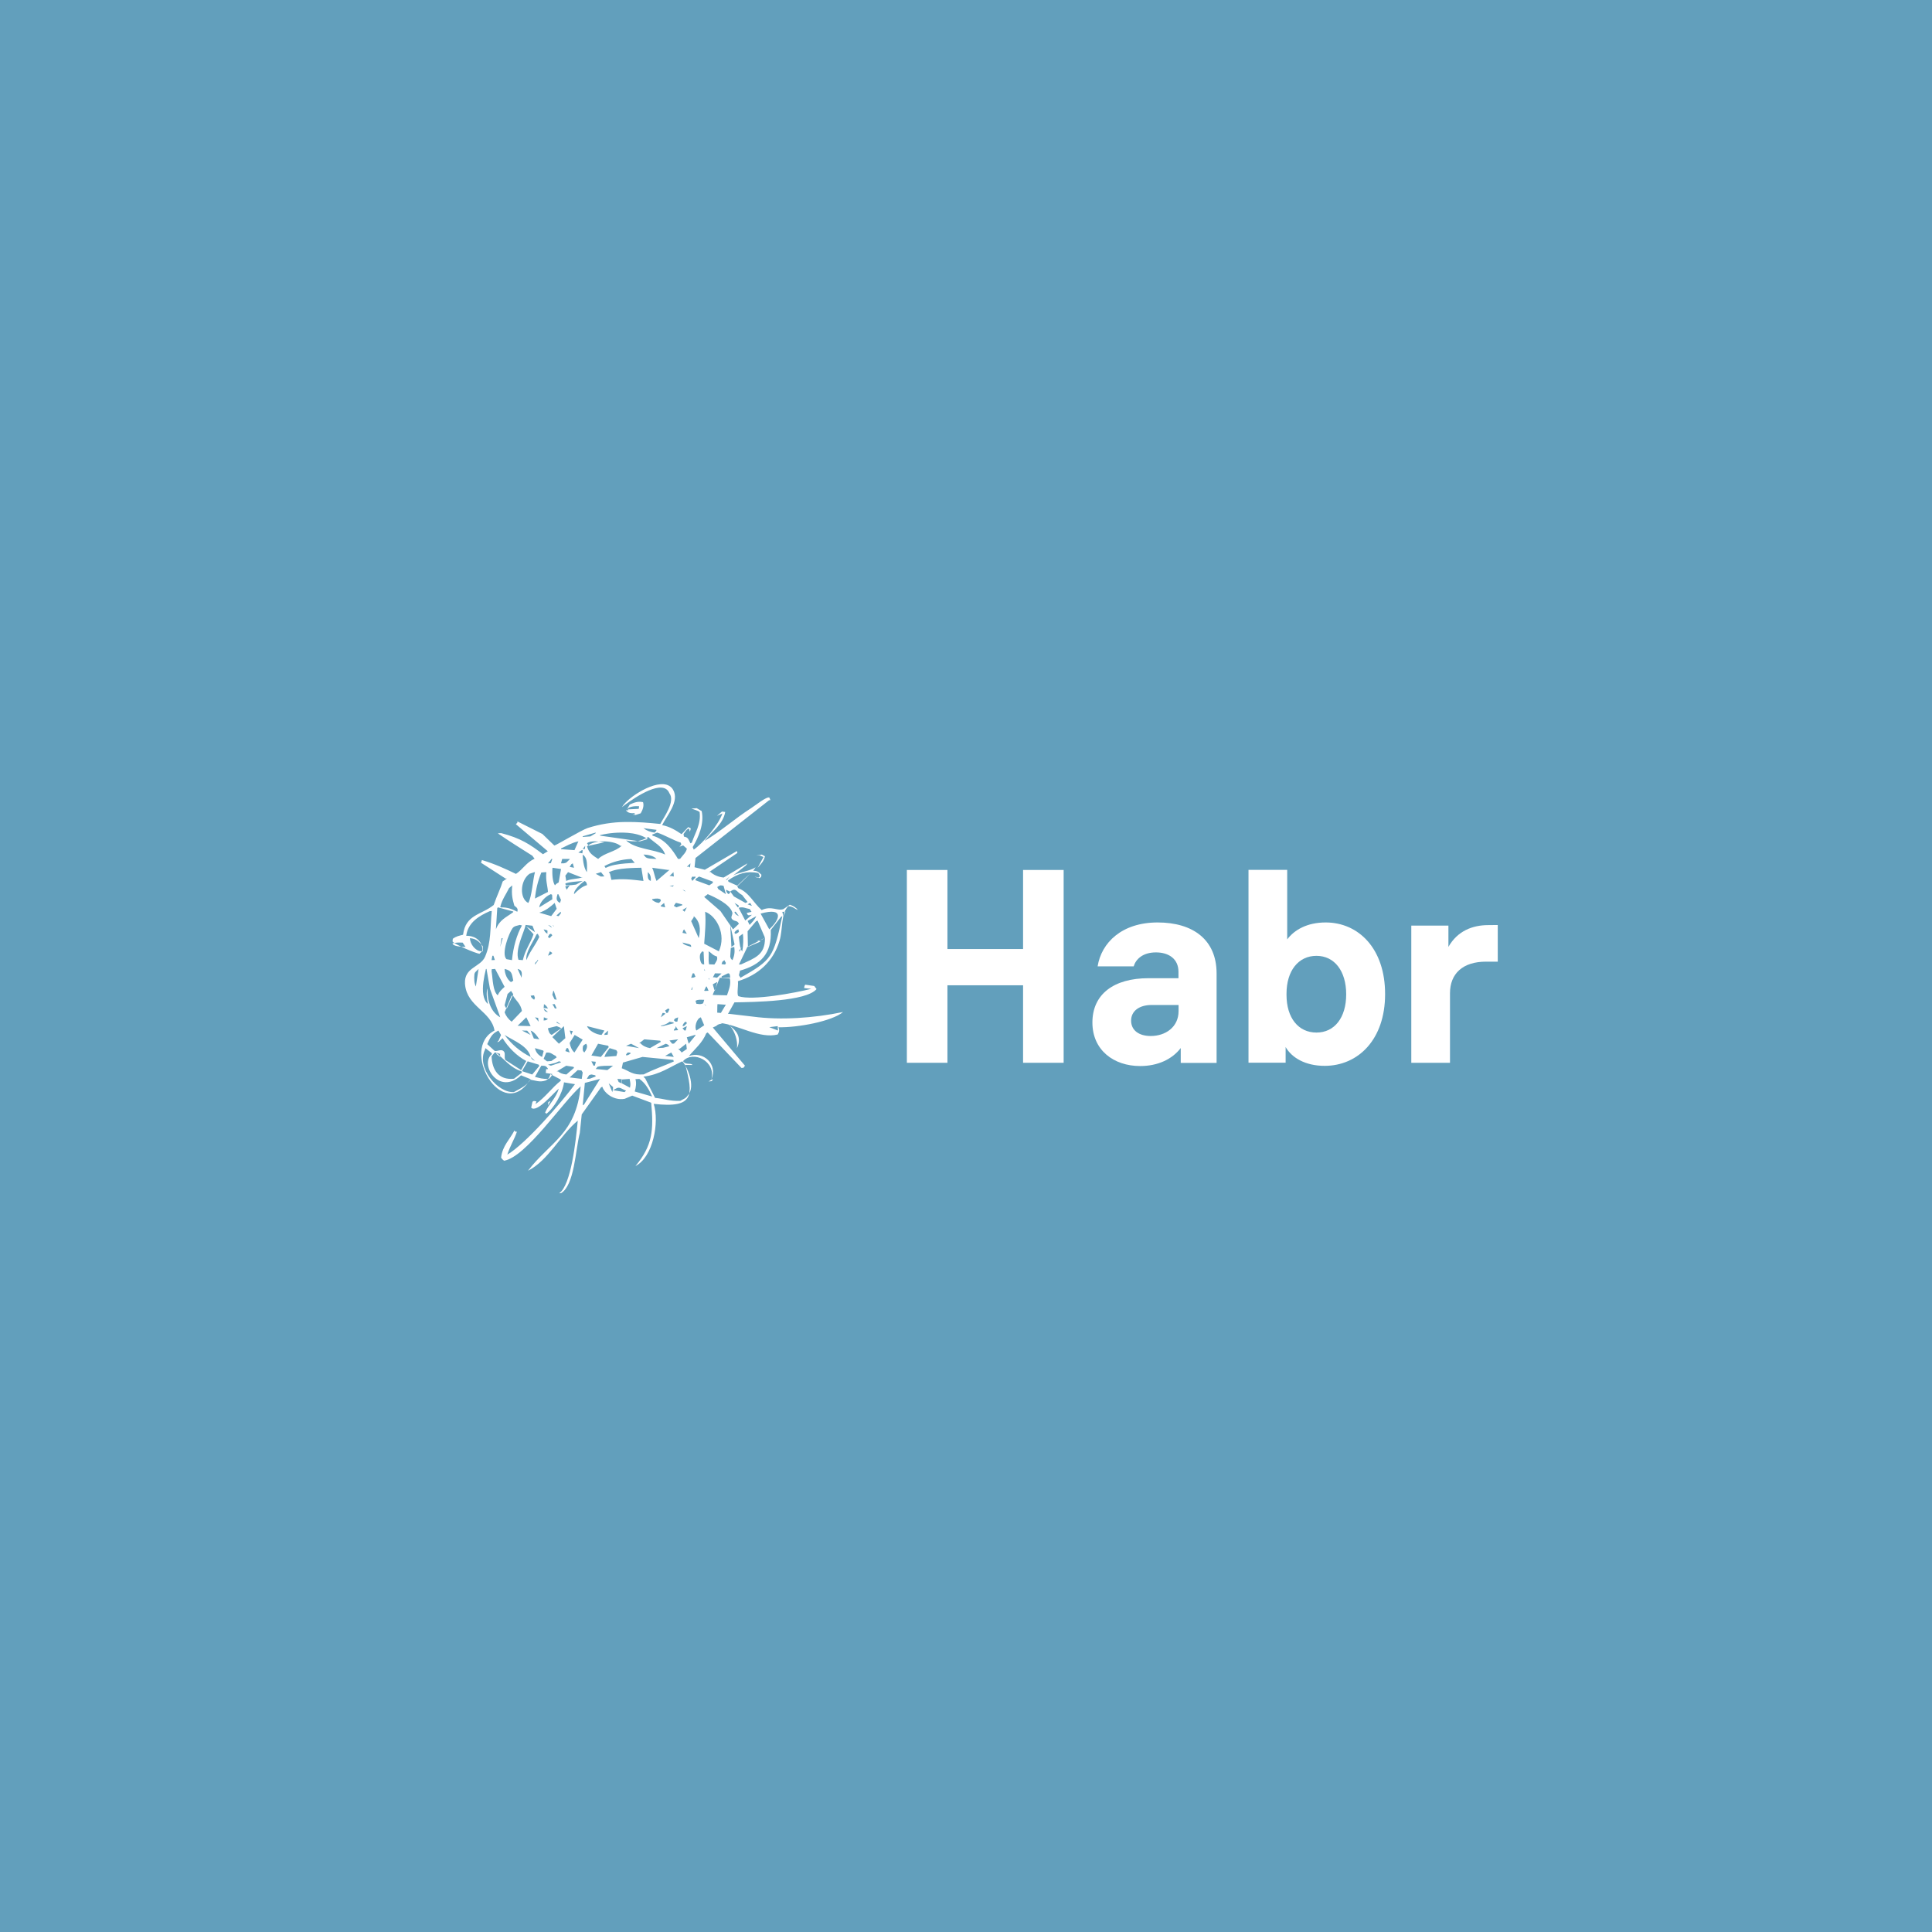 <svg width="340" height="340" viewBox="0 0 340 340" fill="none" xmlns="http://www.w3.org/2000/svg">
<rect width="340" height="340" fill="#629FBC"/>
<path d="M81.42 165.885L81.93 166.644C80.91 166.614 79.842 166.515 79.638 166.077C79.638 166.056 79.644 166.035 79.65 166.014C80.22 165.864 80.709 165.855 81.42 165.885ZM86.838 168.195L87.084 168.945L86.508 168.969L86.646 168.201C86.71 168.201 86.774 168.201 86.838 168.195ZM88.8 173.67C88.29 174.138 87.897 174.45 87.594 175.161C87.174 174.816 86.955 174.132 86.82 173.367C86.67 172.533 86.622 171.606 86.508 170.913L86.544 170.559L87.135 170.517L88.641 173.367L88.8 173.667V173.67ZM88.038 166.644C88.113 166.132 88.19 165.62 88.269 165.108L88.464 165.096C88.32 165.612 88.176 166.128 88.038 166.644ZM87.627 159.678L90.327 160.41C90.323 160.45 90.319 160.49 90.315 160.53C89.058 161.46 87.897 161.868 87.273 163.548L87.51 159.81L87.627 159.681V159.678ZM90.147 155.808C89.973 157.548 90.219 158.316 90.522 159.396C91.002 159.738 91.194 159.945 91.038 160.452C90.228 160.05 89.37 159.63 88.128 159.696C88.098 159.661 88.068 159.626 88.038 159.591C88.386 158.22 89.064 157.377 89.589 156.291L90.15 155.805L90.147 155.808ZM94.029 153.492L94.146 153.483C93.774 154.767 93.624 157.728 92.973 158.904C91.434 158.175 91.464 155.016 93.186 153.768L94.029 153.492ZM92.595 163.002L93.891 164.409C93.381 165.975 92.418 167.154 92.01 168.969L91.245 168.909C90.591 167.082 92.226 164.106 92.505 162.774L93.705 162.912C93.855 163.287 93.999 163.662 94.146 164.04L92.595 163.002ZM96.141 153.48C96.009 155.001 96.345 155.79 96.435 156.966C95.673 157.356 94.908 157.74 94.146 158.127C94.287 156.553 94.665 155.008 95.265 153.546L96.141 153.48ZM97.029 151.17L97.2 151.158L96.942 151.899L96.435 151.932L96.825 151.473L97.029 151.17ZM97.2 158.265L94.908 159.675C94.956 158.823 96.042 157.674 96.951 157.356L97.161 157.47L97.2 158.265ZM98.73 152.931C98.589 153.717 98.451 154.5 98.316 155.286L97.887 155.556L97.659 155.805C97.245 155.223 97.14 153.795 97.23 152.709L98.73 152.931ZM100.254 151.161C100.254 151.191 100.248 151.215 100.245 151.239L99.66 151.8C99.27 151.95 99.222 151.944 98.73 151.926C98.793 151.671 98.865 151.416 98.934 151.161H100.254ZM101.784 148.065L101.1 149.61L98.73 149.439L98.739 149.313C99.714 148.863 100.569 148.329 101.781 148.062L101.784 148.065ZM100.548 152.085L100.8 151.935L101.019 152.709L100.254 152.559L100.548 152.082V152.085ZM102.546 154.374C101.637 154.728 100.38 154.629 99.651 155.034C99.599 154.724 99.546 154.414 99.492 154.104L99.966 153.483C100.737 153.783 101.508 154.089 102.276 154.392L102.546 154.374ZM100.593 155.766L99.555 155.805C99.531 155.697 99.513 155.589 99.492 155.478C100.221 155.181 101.445 155.154 102.546 155.031L101.385 155.67L100.593 155.766ZM103.308 155.766C102.435 155.985 101.598 156.756 101.025 157.356C100.914 156.654 102.261 155.418 102.906 155.031C103.191 155.286 103.221 155.259 103.308 155.766ZM104.838 146.517L104.826 146.637L103.908 147.192L102.546 147.291L102.558 147.171L104.838 146.517ZM103.602 148.839L103.308 148.404C103.998 147.825 105.519 148.143 106.365 148.23L103.602 148.839ZM110.436 146.559C111.711 146.664 112.878 146.964 113.766 147.519L114 147.504L113.859 147.702L112.638 148.062C111.903 147.96 111.168 147.852 110.436 147.747L105.6 147.06L105.612 146.961C107.191 146.586 108.817 146.452 110.436 146.562V146.559ZM115.515 146.151L115.245 146.517C114.513 146.465 113.813 146.195 113.235 145.743L115.527 146.034L115.515 146.151ZM119.583 149.013L120.216 148.773L120.873 149.337C120.783 149.982 120.162 150.51 119.685 151.137L119.319 151.161C118.323 149.511 117.066 147.708 114.861 147.072L114.765 146.877L115.656 146.517C117.153 147.039 118.401 147.831 119.79 148.287C119.97 148.722 119.913 148.575 119.58 149.013H119.583ZM121.425 152.682L121.251 152.511L120.873 152.538L121.503 151.938L121.425 152.682ZM122.1 161.226C123.132 162.12 123.396 163.416 122.967 165.096C122.523 164.1 122.082 163.101 121.635 162.105C121.785 161.883 121.926 161.661 122.073 161.439C122.082 161.367 122.088 161.295 122.1 161.226ZM122.4 154.266L122.388 154.41L121.845 155.031L121.635 154.62C121.962 154.035 121.725 154.35 122.154 154.29L122.4 154.266ZM123.036 154.257L125.454 155.154C125.45 155.234 125.443 155.314 125.433 155.394C125.229 155.535 125.025 155.67 124.821 155.805L122.4 154.911L122.421 154.668L123.036 154.257ZM127.746 157.356L126.405 156.465L126.219 156.105C126.801 155.745 126.717 155.763 127.332 155.883C127.467 156.375 127.608 156.867 127.746 157.356ZM128.508 157.062L128.238 157.356C127.914 157.188 127.857 156.975 127.746 156.579L128.445 156.885L128.508 157.062ZM127.938 154.845L127.746 154.86C127.956 154.659 128.166 154.458 128.382 154.26C128.232 154.455 128.082 154.65 127.938 154.845ZM131.565 158.739L131.19 158.904C130.508 158.522 129.827 158.139 129.147 157.755C128.933 157.465 128.72 157.175 128.508 156.885C129.567 156.105 129.606 157.011 130.605 157.506L131.565 158.739ZM132.327 159.423L131.565 159.144L132.024 158.904L132.327 159.423ZM131.397 160.671C131.673 161.226 131.673 161.07 132.327 160.986L131.154 162L130.035 159.864L130.05 159.732C130.875 159.555 131.139 159.852 131.946 159.972L132.255 160.47L131.397 160.671ZM131.565 162.06L133.092 161.226C132.786 161.916 132.387 162.27 131.916 162.774L131.565 162.06ZM134.619 165.015C134.205 165.372 133.935 165.486 133.152 165.552L133.782 165.621L133.77 165.732L131.619 166.644L131.565 163.884L133.047 162.129L133.317 162L134.619 165.015ZM133.854 160.779C138.072 159.603 137.256 161.841 135.375 163.548C134.865 162.627 134.358 161.703 133.854 160.779ZM137.673 161.226C136.119 168.528 135.819 168.927 130.323 172.065C130.231 171.917 130.135 171.772 130.035 171.63L130.23 170.814C133.815 169.794 135.852 167.916 135.639 163.665L137.436 161.355L137.673 161.226ZM137.859 161.226C137.799 160.974 137.739 160.722 137.673 160.47L138.243 160.452L137.859 161.226ZM128.508 168.327L128.562 167.52L128.61 166.83L129.138 166.653C129.165 166.653 129.189 166.647 129.213 166.644C129.363 167.559 129.213 168.234 128.913 168.969C128.655 168.804 128.604 168.735 128.508 168.327ZM125.454 175.101L125.466 174.966L126.468 172.569L126.678 172.065L128.442 172.185C128.469 172.317 128.487 172.446 128.496 172.569C128.574 173.481 128.259 174.21 127.935 175.161L125.454 175.101ZM126.219 178.209L126.24 177.009L126.27 176.709L127.56 176.805L127.746 176.79C127.449 177.279 127.155 177.768 126.864 178.26L126.219 178.209ZM125.463 173.199L125.541 173.16L126.15 172.845L126.219 172.839L126.129 173.16L125.772 174.387L125.454 173.295L125.463 173.199ZM124.272 177.054L123.927 176.709C124.263 176.943 124.044 176.715 124.272 177.054ZM122.4 176.133C122.829 175.863 123.294 175.947 123.93 175.953L123.741 176.574C123.216 176.784 123.141 176.706 122.55 176.643L122.4 176.133ZM123.336 179.031L123.927 180.429C123.471 180.738 123.012 181.044 122.556 181.356C122.148 180.795 122.592 179.226 123.336 179.031ZM121.827 174.171L121.635 174.186L121.887 173.613L121.827 174.171ZM124.026 174.387L123.927 174.324L124.263 173.616L124.374 173.613L124.692 174.357L124.026 174.387ZM129.315 164.322L129.273 164.061C129.474 163.815 129.603 163.662 129.948 163.551L130.038 164.007C129.888 164.106 129.738 164.202 129.591 164.304L129.315 164.322ZM129.273 166.212C129.135 166.395 128.889 166.497 128.715 166.644L128.508 162.774L129.273 166.212ZM127.872 171.402C128.376 171.12 128.448 171.381 128.508 172.062H126.981L127.008 171.822L127.872 171.402ZM127.122 169.263L127.467 168.969L127.746 169.467L127.617 169.743L126.981 169.668L127.122 169.263ZM126.981 171.315L126.186 172.065L125.667 171.978L125.457 171.999C125.577 171.762 125.703 171.525 125.826 171.291L126.981 171.315ZM124.101 170.874C123.783 170.652 124.011 170.682 123.951 170.514L124.101 170.874ZM126.507 167.418L123.927 166.08C124.047 164.31 124.263 162.276 124.089 160.452C126.078 161.172 127.863 164.409 126.507 167.418ZM124.692 167.418C125.325 167.754 125.292 168.06 126.171 168.33C126.324 168.903 126.09 169.131 125.724 169.74L124.788 169.704C124.596 168.684 124.806 168.099 124.692 167.418ZM124.866 172.425C124.545 172.203 124.776 172.233 124.716 172.065L124.866 172.425ZM130.035 164.973L130.044 164.829L130.734 164.322C130.854 165.114 130.809 166.434 130.629 167.418C130.221 167.1 130.146 165.756 130.035 164.973ZM130.035 167.418C130.191 167.16 130.347 166.902 130.497 166.644L130.227 167.406L130.035 167.418ZM134.49 165.105L134.619 165.096C134.655 168.063 132.825 168.603 130.419 169.716L130.035 169.743L131.535 166.635L134.49 165.105ZM129.96 159.309C129.984 159.387 130.011 159.462 130.032 159.54L129.843 159.678L129.27 158.904L129.96 159.309ZM129.27 160.599L129.291 160.464C129.347 160.46 129.403 160.456 129.459 160.452L130.035 161.226C129.591 161.016 129.519 160.965 129.27 160.599ZM130.032 162.579L129.003 163.548L126.792 160.338L123.924 157.848L124.554 157.356C125.943 157.956 128.373 159.099 128.862 160.527C129.021 160.992 128.472 161.376 128.844 161.763C129.288 162.225 129.732 161.895 130.035 162.576L130.032 162.579ZM123.588 167.418L123.822 167.511L123.924 169.743L123.567 169.659C123.231 169.41 122.997 168.258 123.303 167.757L123.588 167.418ZM121.896 171.3L122.142 171.291L122.397 171.897L122.007 172.047L121.632 172.065C121.722 171.81 121.812 171.555 121.896 171.3ZM121.2 183.678L120.87 182.547C121.341 182.412 121.809 182.277 122.28 182.136L122.4 182.13C122.394 182.165 122.389 182.2 122.385 182.235L121.2 183.678ZM120.105 180.582C120.246 180.126 120.345 180.057 120.6 179.805L120.81 179.889L120.87 180.087L120.399 180.549L120.105 180.579V180.582ZM120.465 181.356L120.105 180.96L120.87 180.582L120.672 181.341L120.465 181.356ZM119.661 184.866C119.553 184.782 119.451 184.695 119.343 184.605L119.577 184.59L120.756 183.678L120.87 184.608L119.967 185.226L119.661 184.866ZM119.721 193.734C117.882 193.812 116.781 193.344 115.281 193.212L113.562 189.813L113.232 189.471C116.118 189.129 117.933 187.737 120.072 186.774C120.828 187.494 122.541 191.16 121.032 192.783C120.672 193.338 120.27 193.395 119.721 193.734ZM111.825 189.915L112.515 189.87C113.556 190.569 114.264 191.82 114.762 192.969L111.705 192.084C111.933 191.31 112.029 190.524 111.825 189.915ZM109.629 186.993L113.073 186L118.485 186.528L118.581 186.801C116.97 187.527 115.137 188.139 113.289 189.075C111.288 189.234 110.805 188.487 109.419 187.995L109.629 186.993ZM109.416 190.641L109.485 189.969L110.802 189.87C110.91 190.455 111.024 190.782 110.862 191.418L109.416 190.638V190.641ZM107.886 191.853L108.399 191.571C109.029 191.154 109.5 191.709 110.178 191.928L109.908 192.192L107.886 191.853ZM109.371 190.644C109.205 190.57 109.039 190.495 108.873 190.419L108.651 189.87L109.416 189.918L109.371 190.644ZM107.124 190.644L107.889 191.301C107.889 191.706 107.853 191.661 107.76 192.192L107.124 190.644ZM105.144 187.743C105.861 187.524 106.815 187.572 107.889 187.548L106.89 188.322L104.835 188.121L105.144 187.743ZM103.308 148.944C104.727 147.588 108.285 147.993 109.176 148.854L109.416 148.833C108.231 149.94 106.395 150.066 105.267 151.161C104.382 150.573 103.65 150.195 103.308 148.944ZM111.108 151.161L111.708 151.842C111.174 151.872 110.613 151.905 110.052 151.953C108.789 152.061 107.541 152.25 106.668 152.703L106.554 152.709C106.491 152.61 106.428 152.511 106.365 152.412C107.798 151.66 109.38 151.236 110.997 151.17L111.108 151.161ZM114.084 147.291C115.071 148.281 116.544 148.869 117.054 150.387C114.984 149.424 111.798 149.439 110.184 147.906C111.606 148.209 112.818 148.095 114.084 147.291ZM114.765 152.709L117.597 153.099L117.819 153.081L115.548 155.031C115.188 154.314 115.104 153.342 114.765 152.709ZM118.404 156.021L117.819 155.931L118.581 155.805L118.401 156.021H118.404ZM117.819 154.17L118.518 153.483L118.581 154.257L118.074 154.146L117.819 154.17ZM119.205 179.79L118.869 179.805L118.581 179.535L118.803 179.244L119.343 179.034L119.205 179.79ZM118.596 181.206C118.686 181.098 118.782 180.99 118.878 180.882L118.902 180.582L119.346 181.287L118.581 181.356L118.596 181.206ZM118.293 183.678L117.819 183.108L119.346 182.904L118.617 183.654L118.293 183.678ZM118.581 186L117.054 185.817L118.134 185.226L118.581 186ZM117.51 183.816L117.819 184.11L116.712 184.392L115.527 184.452L117.177 183.678L117.51 183.816ZM113.238 150.387C114.129 150.411 115.071 150.636 115.527 151.161C114.912 151.101 113.805 151.2 113.526 150.726L113.238 150.387ZM114.012 153.483C114.447 153.864 114.6 154.314 114.522 155.031C113.85 154.8 114.024 154.065 114.012 153.483ZM114.762 158.364L114.789 158.232C116.31 157.902 116.637 158.43 115.944 158.904C115.344 158.82 115.071 158.595 114.762 158.364ZM116.721 178.257L117.054 178.341C117.05 178.377 117.046 178.413 117.042 178.449L116.292 179.031L116.604 178.266L116.721 178.257ZM116.301 159.375L116.871 158.904L117.054 159.678L116.292 159.51L116.298 159.375H116.301ZM118.581 180.075L116.736 180.558L116.292 180.579C116.292 180.555 116.298 180.528 116.304 180.504C116.994 180.366 117.438 180.138 117.846 179.805L118.494 179.925L118.581 180.075ZM117.264 178.257L117.054 177.828L117.579 177.483L117.819 177.612L117.519 178.236L117.264 178.257ZM112.473 183.612L113.382 182.904L116.196 183.144L116.292 183.354L114.39 184.452C113.685 184.335 113.076 184.023 112.71 183.594L112.473 183.612ZM111.06 183.678L112.47 184.452L110.181 184.047C110.475 183.927 110.766 183.801 111.06 183.678ZM110.946 185.259C110.943 185.321 110.94 185.383 110.937 185.445L110.502 185.685L110.181 185.727L110.193 185.541C110.526 185.1 110.469 185.247 110.943 185.259H110.946ZM107.346 153.75C107.274 153.672 107.201 153.595 107.127 153.519C107.886 153.105 109.083 152.907 110.259 152.814C111.228 152.733 112.182 152.724 112.866 152.709L113.238 155.031C112.239 154.923 111.288 154.791 110.259 154.746C109.37 154.702 108.479 154.734 107.595 154.842C107.514 154.478 107.431 154.114 107.346 153.75ZM108.468 184.815L108.654 185.145L108.474 185.838L106.365 186C106.59 185.31 106.926 184.977 107.289 184.452L108.468 184.815ZM105.864 182.13C104.904 182.076 103.59 181.374 103.308 180.582L106.365 181.359L105.864 182.13ZM106.938 182.088L106.365 182.13L106.383 181.944L107.019 181.356C106.989 181.599 106.965 181.842 106.938 182.088ZM104.838 153.777L105.768 153.483L106.365 154.233L105.735 154.257L104.838 153.777ZM104.826 187.017C104.775 187.185 104.73 187.356 104.682 187.527C104.608 187.531 104.534 187.538 104.46 187.548C104.331 187.29 104.202 187.032 104.073 186.774L104.838 186.852L104.826 187.017ZM105.249 183.678L107.031 184.038L107.127 184.278L105.744 186L104.073 185.754L105.249 183.678ZM118.581 159.414L118.926 158.907L119.052 158.904L120.012 159.144L120.108 159.282L119.037 159.678C118.885 159.59 118.733 159.502 118.581 159.414ZM120.648 156.912L120.108 156.582C120.657 156.783 120.342 156.555 120.648 156.912ZM120.474 160.452L120.108 160.14L120.873 159.678L120.474 160.452ZM120.108 165.87L121.296 166.164C121.617 166.29 121.608 166.323 121.635 166.644C121.125 166.449 120.273 166.314 120.108 165.87ZM120.228 163.761L120.39 163.551L120.873 164.322L120.108 164.172L120.228 163.761ZM104.757 189.234L104.838 189.438L103.809 189.831L103.308 189.87L103.32 189.765L103.671 189.216C104.157 188.991 104.169 189.138 104.757 189.234ZM102.546 150.384C103.212 150.882 103.386 151.494 103.281 153.483C102.843 152.922 102.576 151.731 102.546 150.387V150.384ZM102.984 148.839L102.93 149.4L102.549 149.427L102.987 148.839H102.984ZM102.546 149.613C102.525 149.799 102.51 149.985 102.486 150.171L101.781 150.042L102.363 149.625L102.543 149.613H102.546ZM102.546 194.517L102.924 190.575L105.6 189.87L102.786 194.373L102.546 194.517ZM102.735 183.921L103.146 183.678C103.521 184.122 103.185 184.761 102.831 185.226C102.537 184.95 102.504 184.776 102.582 184.149L102.735 183.921ZM100.254 183.543L101.133 182.13L102.543 182.958C102.063 183.714 101.574 184.47 101.088 185.226C100.65 184.836 100.38 184.263 100.254 183.546V183.543ZM100.254 189.606L101.664 188.322L102.327 188.382L102.546 188.742C102.486 189.12 102.432 189.495 102.378 189.87L100.254 189.606ZM97.965 188.556L99.645 187.548L100.923 187.749L101.019 187.926L99.672 189.096C99 189.027 98.553 188.847 98.202 188.541L97.962 188.556H97.965ZM97.74 187.059L98.355 186.774L98.619 186.831L98.727 186.957L96.948 187.548L96.438 187.368L97.74 187.059ZM95.673 186.333L96.123 185.244C96.957 185.136 97.155 185.547 97.782 185.808L97.962 186.084L97.029 186.723L96.27 186.774L95.673 186.333ZM94.143 189.51L95.256 187.548C95.994 187.548 96.084 187.608 96.387 187.998C96.522 188.226 96.405 188.103 96.111 188.154L96.042 188.829L97.2 189.009C96.972 189.576 96.936 189.501 96.594 189.861C95.454 189.921 94.938 189.705 94.143 189.51ZM92.859 186.774L94.8 187.359L94.908 187.59L93.663 189.096L91.854 188.502L92.859 186.774ZM85.38 184.68L85.404 184.449L86.487 185.283L86.58 185.505C84.327 187.245 87.774 192.915 91.695 189.24L93.381 189.918C92.733 191.073 91.62 191.529 90.447 192.183C87.642 192.417 83.718 187.836 85.38 184.68ZM87.996 185.472L88.038 185.997C87.828 185.838 87.618 185.685 87.414 185.526L87.273 185.223L87.996 185.472ZM91.854 188.76L90.459 189.84C87.711 190.128 86.598 188.226 86.508 185.889L87.045 185.241L87.279 185.223C88.662 186.312 89.886 187.974 91.764 188.523L91.854 188.76ZM89.193 177.48C88.944 177.3 88.929 177.21 88.803 176.904L89.325 174.918L89.934 174.384L90.327 174.96L89.193 177.48ZM88.803 178.149L90.006 175.302L90.252 175.158C90.807 176.136 91.611 176.58 91.854 177.909L90.042 179.802C89.479 179.382 89.047 178.81 88.8 178.152L88.803 178.149ZM91.092 180.519L92.622 179.028L93.381 180.579C92.618 180.556 91.855 180.536 91.092 180.519ZM94.908 164.874C94.185 166.419 93.222 167.469 92.646 168.966C92.394 167.607 93.912 165.654 94.401 164.454L94.635 164.319L94.908 164.874ZM94.908 160.614C96.045 160.263 96.807 159.621 97.62 158.901L97.965 159.933L96.999 161.223L94.908 160.614ZM98.727 160.695L98.313 161.223L97.965 161.163L97.971 161.079L98.667 160.449L98.727 160.695ZM98.127 157.359L98.247 157.353L98.727 158.364L98.547 158.901C97.848 158.535 97.875 158.1 98.127 157.359ZM97.983 179.802L98.688 180.309L97.965 179.991C97.969 179.928 97.975 179.865 97.983 179.802ZM97.971 180.579L98.727 180.906C98.722 180.936 98.719 180.966 98.715 180.996L97.095 182.127C96.63 181.917 96.573 181.5 96.435 181.047L96.45 180.951L97.971 180.579ZM95.712 179.028L96.438 179.322L96.048 179.547L95.673 179.589L95.712 179.028ZM95.673 163.548C96.591 163.806 96.3 163.632 96.339 164.319C95.919 164.073 95.889 163.959 95.673 163.548ZM95.673 177.375L95.736 176.706C96.093 176.955 96.216 177.102 96.438 177.48C96.183 177.444 95.928 177.409 95.673 177.375ZM97.203 167.706C96.915 168.075 96.927 167.976 96.438 168.189L96.771 167.415L97.203 167.706ZM97.203 164.592L96.723 165.093C96.243 164.823 96.468 164.931 96.684 164.43L96.969 164.319L97.203 164.592ZM97.14 163.275L96.438 162.771C96.978 162.978 96.852 162.852 97.14 163.275ZM95.673 177.48L96.438 178.089C96.048 178.08 95.838 177.996 95.673 177.48ZM97.965 177.45L97.653 177.48L97.386 176.988L97.2 176.748L97.614 176.706C97.731 176.955 97.845 177.204 97.965 177.45ZM97.545 163.116L97.2 162.774C97.536 163.008 97.314 162.78 97.542 163.119L97.545 163.116ZM97.59 175.866L97.2 175.056L97.365 174.39L97.461 174.384L97.965 175.932C97.84 175.91 97.715 175.888 97.59 175.866ZM95.589 184.875L95.673 184.977L95.4 186C95.079 185.867 94.796 185.655 94.577 185.385C94.358 185.115 94.21 184.794 94.146 184.452L95.589 184.878V184.875ZM93.381 186L94.146 186.678C93.657 186.462 93.627 186.471 93.381 186ZM94.701 179.136L94.791 179.805L94.146 179.031L94.701 179.136ZM93.945 182.757L93.381 181.356C94.05 181.611 94.572 182.376 94.911 182.904L93.945 182.757ZM94.545 168.975L94.734 168.969L94.176 169.743C94.086 169.551 94.197 169.368 94.506 169.143L94.545 168.975ZM94.146 175.629L93.993 175.935L93.555 175.596C93.497 175.473 93.439 175.35 93.381 175.227L93.981 175.161L94.146 175.629ZM88.8 182.13C90.33 183.126 92.931 184.05 93.381 186C91.567 185.094 89.996 183.767 88.8 182.13ZM92.769 181.38L93.381 182.13L91.854 181.356L92.769 181.38ZM98.361 183.678L97.2 182.508L99.231 180.582L99.492 182.703L98.361 183.678ZM99.492 184.971L99.693 184.467L99.963 184.452L100.254 185.226L99.492 184.971ZM100.521 182.13L100.254 181.356L100.809 181.458L100.521 182.13ZM99.492 156.06L99.498 155.991C99.75 155.931 100.002 155.871 100.254 155.805L99.726 156.579L99.492 156.06ZM91.791 172.065L91.092 170.517C91.989 170.712 91.842 171.351 91.791 172.065ZM89.922 172.839C89.268 172.386 88.851 171.483 88.8 170.517C90.141 170.832 90.066 171.36 90.33 172.584L89.922 172.839ZM89.133 168.798C88.158 167.877 89.577 164.193 90.201 163.344C90.531 162.927 90.945 162.936 91.491 162.774L91.854 162.867C90.936 164.493 90.318 166.707 90.099 168.969L89.133 168.798ZM87.708 181.356L88.173 182.139L87.756 183.114L87.516 183.369C87.858 183.417 87.936 183.123 88.446 182.706C89.436 184.311 90.948 185.847 92.616 186.72L91.707 188.322L88.947 186.546C88.632 185.961 89.067 185.289 88.56 184.932C88.101 184.608 87.51 185.076 87.042 184.935L85.746 183.747C86.127 182.895 86.493 182.061 87.246 181.626L87.708 181.356ZM85.068 172.818C85.172 172.046 85.321 171.281 85.515 170.526L85.617 170.517L86.016 172.818L86.226 174.018C86.826 175.692 87.432 177.363 88.038 179.031C86.586 178.239 85.689 176.406 85.818 173.94C85.47 174.735 85.758 175.986 85.872 176.688C84.981 175.932 84.87 174.429 85.068 172.818ZM83.742 173.613C83.603 173.32 83.516 173.006 83.484 172.683C83.441 172.249 83.445 171.811 83.496 171.378L83.628 171.102L84.219 170.517L83.886 172.68L83.742 173.61V173.613ZM136.908 181.353L135.381 180.765L136.863 180.582L136.908 181.353ZM96.498 193.953L96.897 193.743L96.435 194.514L96.495 193.956L96.498 193.953ZM84.981 167.421L84.33 167.361C83.52 167.094 82.761 166.149 82.692 165.099C83.931 165.21 84.351 165.798 84.963 166.515C84.969 166.815 84.978 167.118 84.981 167.421ZM84.891 167.358C84.981 165.687 83.706 164.643 82.05 164.688C82.332 162.342 84.372 161.142 86.19 160.353L86.541 160.326C86.238 163.272 86.469 165.81 85.368 168.36C84.555 170.238 81.672 170.202 81.828 173.1L81.849 173.34C82.26 177.192 86.448 177.975 87.027 181.362C80.817 184.521 88.386 197.796 93.297 189.999C94.179 190.125 94.962 190.524 96.057 190.14C96.567 189.858 96.666 189.63 96.864 189.042L98.619 189.951L98.709 190.173C97.101 191.421 95.967 193.134 94.239 194.304L94.404 193.83L93.954 193.749L93.705 193.884L93.48 194.934C94.467 195.942 97.458 192.297 98.334 191.583C97.839 193.314 96.615 194.205 95.934 195.789L96.144 196.005C97.434 195.081 99.015 192.465 99.255 190.476L101.187 190.797C98.766 194.07 92.547 201.27 89.277 203.193C89.775 201.63 90.567 200.436 90.969 199.152L90.735 199.17C90.665 199.098 90.595 199.026 90.525 198.954C89.73 200.52 88.419 201.621 88.185 203.733C88.325 203.942 88.502 204.124 88.707 204.27C92.595 203.622 99.087 193.851 102.189 191.181C101.349 199.611 96.831 200.925 92.913 206.031C96.474 204.255 98.634 199.725 101.679 197.211C101.343 200.73 100.506 208.599 98.4 210L98.748 209.973C101.112 208.503 101.25 202.458 102.039 199.368L102.375 196.119L105.75 191.379L105.996 191.244C106.374 192.429 108.084 193.716 109.935 193.371L111.264 192.813L114.6 194.061C115.038 198.861 114.87 201.552 111.831 205.206C114.936 203.619 116.076 197.505 115.041 194.259C122.262 195.096 121.971 192.66 120.603 187.401L121.872 187.422C121.638 187.071 121.005 187.332 120.522 187.062C120.303 186.921 120.345 186.948 120.21 186.738C121.926 184.803 126.06 186.726 125.19 189.939C126.378 187.275 123.753 184.905 121.224 185.859C122.304 184.578 123.612 183.525 124.296 181.83L124.542 181.698L130.482 187.938L130.833 187.911L131.103 187.545C129.213 185.307 127.326 183.066 125.442 180.825L126.048 180.549C126.182 180.411 126.346 180.306 126.528 180.243C126.71 180.18 126.904 180.16 127.095 180.186C126.995 180.136 126.895 180.086 126.795 180.036C129.828 180.339 133.704 182.868 136.869 182.052C137.16 181.545 137.175 181.272 136.998 180.777C140.37 180.861 146.436 179.733 148.368 178.095C143.178 179.184 137.334 179.553 132.57 178.917L128.349 178.422L128.112 178.44L129.249 176.4C132.729 176.334 141.855 176.247 143.7 174.063L143.292 173.517L141.702 173.289C141.591 173.467 141.529 173.671 141.522 173.88L142.782 174.015C140.046 174.705 132.426 176.16 129.939 175.311C129.678 174.993 129.87 173.889 129.882 173.094C129.886 172.952 129.88 172.809 129.864 172.668C133.44 171.6 136.095 169.194 137.184 165.564C137.805 163.485 137.394 160.755 138.738 159.459C139.596 159.534 139.77 159.897 140.4 160.143C140.067 159.681 139.59 159.423 138.993 159.213L137.874 159.984C136.851 160.38 135.78 159.345 134.043 160.152C132.633 158.946 131.838 157.041 129.933 156.312L129.738 155.982L132.048 153.735C131.292 154.368 130.521 155.115 129.75 155.865L128.202 155.172L128.112 154.947C129.876 153.699 131.442 153.237 133.449 153.633C133.542 153.819 133.641 154.002 133.737 154.188C133.644 154.347 133.56 154.392 133.479 154.437L132.804 154.257C133.095 154.428 133.398 154.482 133.701 154.536L133.956 154.287L133.995 153.939C133.557 153.549 133.422 153.267 132.561 153.237L132.972 152.631C131.988 153.309 129.99 153.489 129.012 154.077L131.274 152.295L131.544 151.932L127.359 154.428C126.465 154.368 125.514 153.948 125.031 153.447C124.954 153.453 124.877 153.459 124.8 153.465L129.768 150.105L129.687 149.766C127.803 150.864 125.916 151.962 124.035 153.063L122.229 152.619L122.397 150.996L135.348 140.826L135.579 140.808L135.396 140.361C134.916 140.133 132.945 141.732 132.201 142.209C129.333 144.048 126.798 146.337 123.978 147.999C125.142 146.52 127.272 145.047 127.626 142.893L127.056 142.821L126.168 143.577L127.134 143.157C126.51 145.056 123.684 148.446 122.088 149.52L121.902 149.073C122.94 147.327 123.963 144.978 123.483 142.737L122.613 142.227L121.68 142.296C122.277 142.533 122.682 142.59 123.12 142.881C123.399 145.053 122.331 146.523 121.755 148.281L121.509 148.413C121.125 147.702 121.149 147.36 120.36 147.231L120.291 146.775L120.831 146.043L121.203 145.785C121.329 146.025 121.335 145.938 121.374 146.349C121.485 146.172 121.546 145.969 121.551 145.761L121.11 145.563L119.943 146.799C118.968 146.148 117.894 145.464 116.523 145.209C117.3 143.598 119.661 141.009 118.443 138.966C116.955 136.482 111.876 139.344 110.016 141.315C109.8 141.535 109.613 141.781 109.458 142.047C109.642 141.901 109.828 141.757 110.016 141.615C111.852 140.247 116.739 136.971 117.798 139.59C118.908 141.051 116.781 143.862 116.202 145.005C114.222 144.804 112.152 144.615 110.022 144.657C107.78 144.677 105.554 145.035 103.419 145.719C102.339 146.076 97.731 148.836 97.554 148.8L95.454 146.766L91.062 144.561L91.038 144.792L90.78 145.041L96.408 149.805L95.55 150.33C93.234 148.575 91.638 147.51 88.191 146.613L87.609 146.658C89.622 148.044 91.65 149.313 93.675 150.585L94.08 151.131C92.634 151.74 92.022 153.006 90.801 153.792C88.893 152.88 87.126 152.052 84.813 151.353L84.651 151.827L88.983 154.617L89.217 154.599L88.47 155.115C88.125 156.276 87.45 157.623 86.886 159.261C84.726 161.019 81.927 160.914 81.492 164.496C80.802 164.685 80.316 164.745 79.686 165.207L79.638 165.672C80.034 166.224 83.541 167.709 84.378 167.853L84.894 167.355L84.891 167.358ZM110.511 142.59L110.832 142.65L110.403 142.596C110.328 142.596 110.253 142.602 110.181 142.605C110.52 141.975 111.516 141.819 112.473 141.888L112.407 142.344L110.535 142.437L110.511 142.59ZM111.849 143.421L112.749 143.127C113.139 142.479 113.361 141.792 113.163 141.165C112.236 140.982 111.702 141.207 110.835 141.573C110.677 141.83 110.52 142.087 110.364 142.344L110.184 142.644C110.239 142.708 110.3 142.769 110.364 142.824C110.658 143.064 111.012 143.148 111.663 143.094C111.843 143.4 111.633 143.265 111.312 143.349L111.852 143.421H111.849ZM134.058 150.39L133.092 150.57L133.686 150.528L134.367 150.822L133.335 152.712C133.866 152.085 134.394 151.641 134.619 150.69L134.058 150.39ZM128.508 180.585C128.268 180.156 128.007 179.874 127.746 179.808C127.977 180.027 128.244 180.285 128.508 180.585ZM125.454 189.873L124.692 190.317L125.277 190.263L125.457 189.873H125.454ZM128.508 180.585C129.285 181.461 129.867 183.141 129.699 184.455C130.581 182.55 129.576 181.362 128.508 180.585Z" fill="white"/>
<path d="M180.044 153.099V167.016H166.733V153.099H159.593V187.034H166.733V173.394H180.044V187.034H187.184V153.099H180.044Z" fill="white"/>
<path d="M203.718 162.337C197.41 162.337 193.822 165.907 193.163 170.067H199.507C199.888 168.802 201.101 167.606 203.424 167.606C205.711 167.606 207.392 168.767 207.392 171.02V172.146H202.141C195.971 172.146 192.245 174.989 192.245 179.946C192.245 184.798 195.988 187.606 200.651 187.606C203.77 187.606 206.301 186.393 207.791 184.434V187.051H214.1V171.263C214.082 165.37 209.94 162.337 203.718 162.337ZM202.505 182.32C200.408 182.32 199.056 181.297 199.056 179.616C199.056 177.883 200.547 176.861 202.644 176.861H207.41V177.935C207.41 180.743 205.122 182.32 202.505 182.32Z" fill="white"/>
<path d="M233.303 162.337C230.027 162.337 227.791 163.637 226.526 165.318V153.082H219.715V187.017H226.249V184.261C227.323 186.133 229.698 187.571 233.112 187.571C239.039 187.571 243.754 182.909 243.754 174.971C243.771 166.912 239.057 162.337 233.303 162.337ZM231.674 181.713C228.502 181.713 226.405 179.148 226.405 175.075V174.885C226.405 170.829 228.502 168.212 231.674 168.212C234.845 168.212 236.908 170.881 236.908 174.989C236.908 179.096 234.845 181.713 231.674 181.713Z" fill="white"/>
<path d="M261.899 162.805C259.144 162.805 256.492 163.827 254.898 166.635V162.892H248.364V187.034H255.175V174.798C255.175 171.349 257.411 169.235 261.518 169.235H263.581V162.788L261.899 162.805Z" fill="white"/>
</svg>
